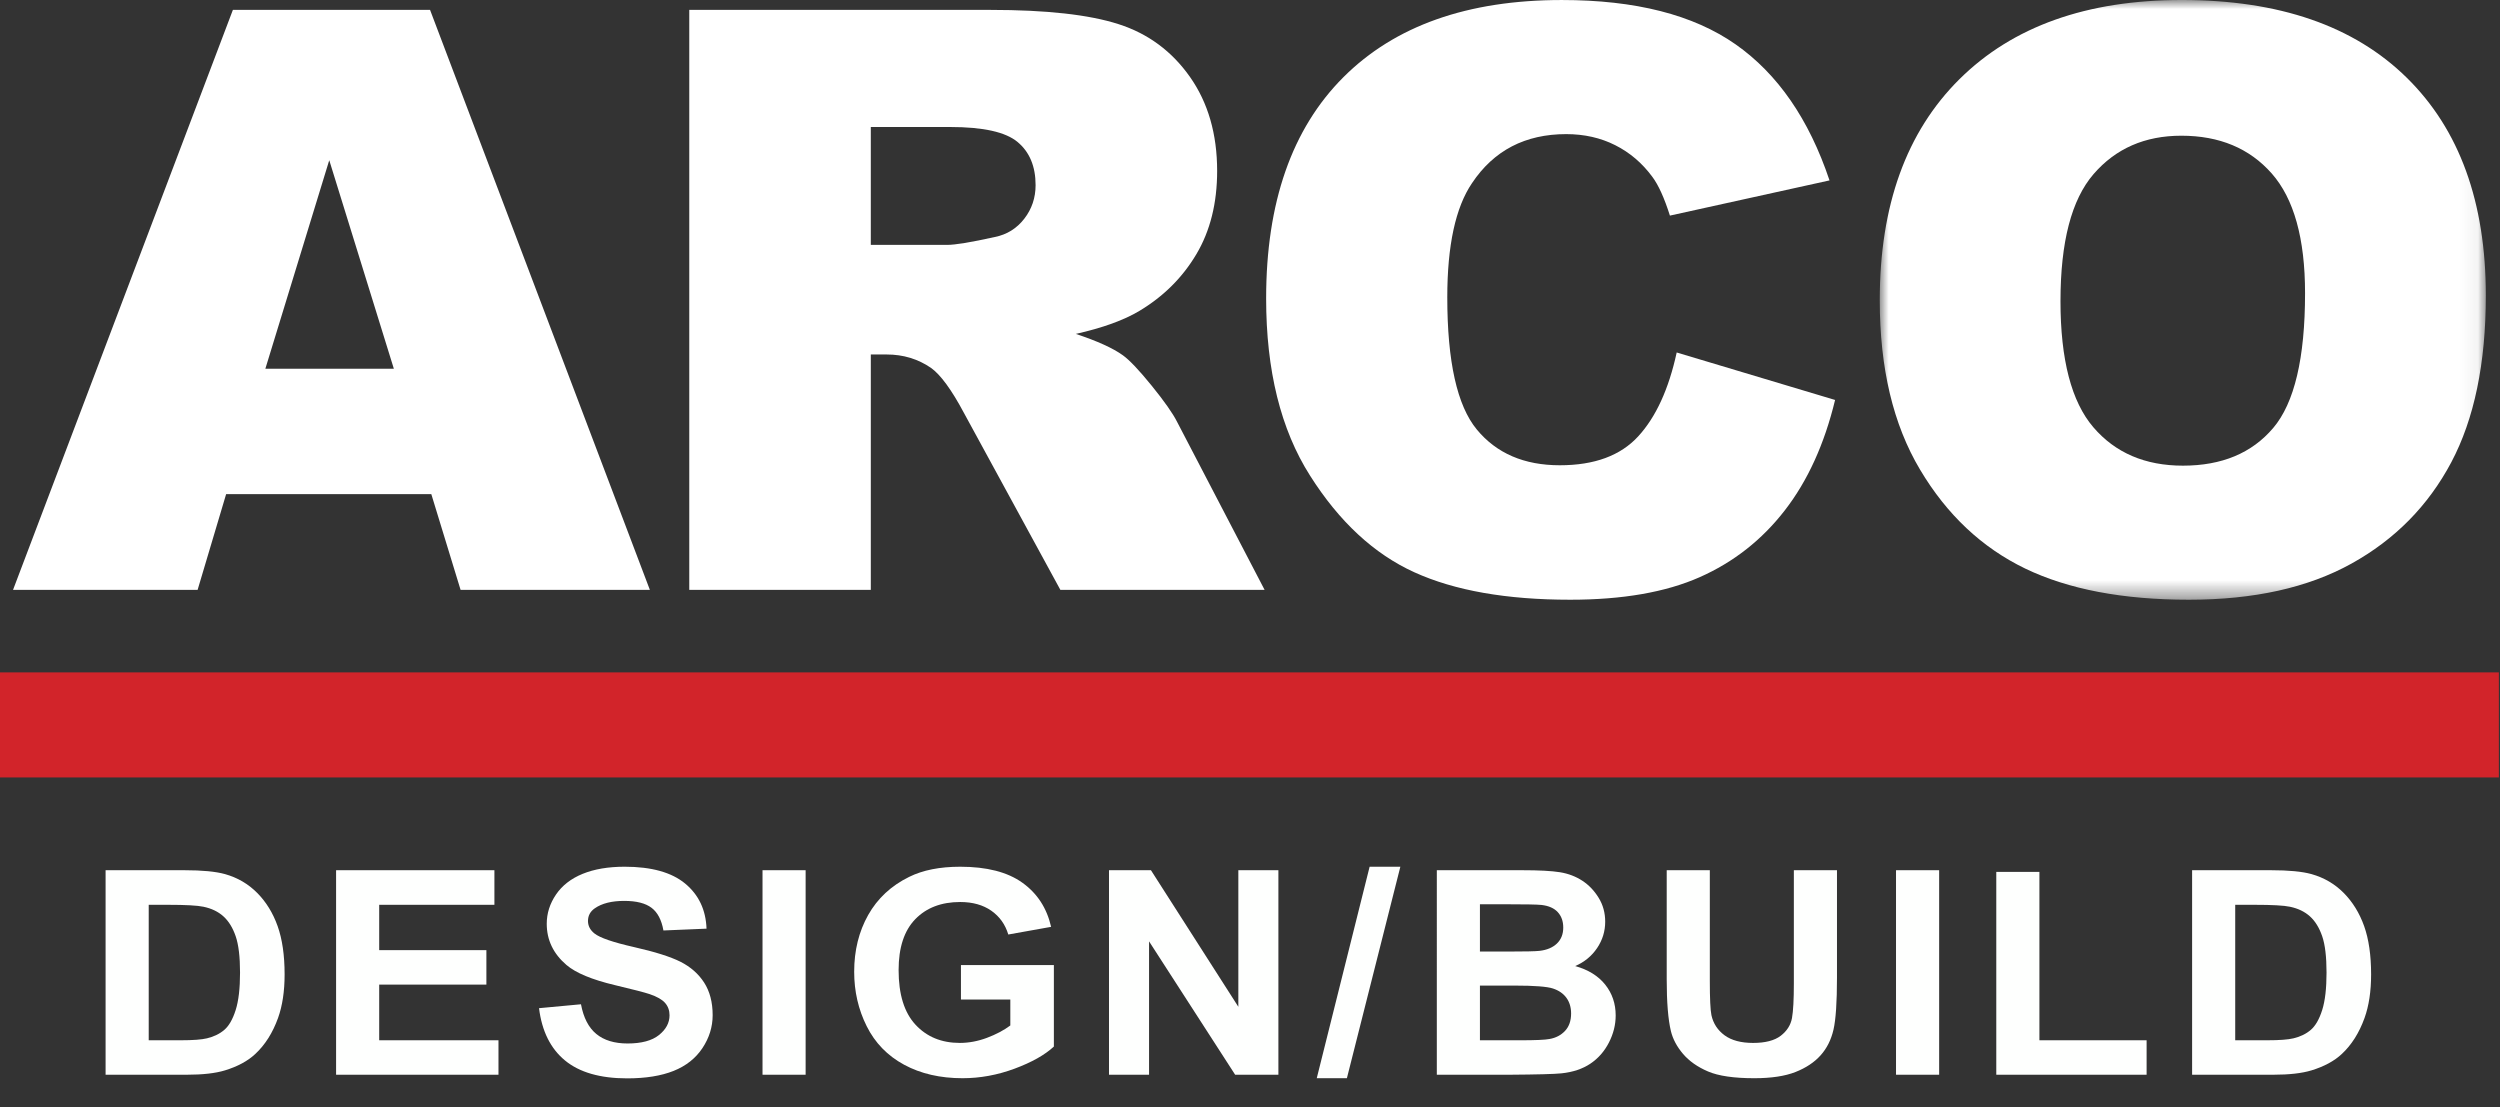 <svg height="62" viewBox="0 0 140 62" width="140" xmlns="http://www.w3.org/2000/svg" xmlns:xlink="http://www.w3.org/1999/xlink"><rect x="0" y="0" width="140" height="62" fill="#333333" stroke="none"/><mask id="a" fill="#fff"><path d="m0 0h33.94v33.585h-33.94z" fill="#fff" fill-rule="evenodd"/></mask><g fill="none" fill-rule="evenodd"><path d="m13.042.553-12.312 32.479h10.336l1.597-5.36h11.49l1.639 5.36h10.6l-12.31-32.479zm5.396 8.419 3.617 11.676h-7.195z" fill="#fff"/><path d="m48.765 13.714h4.268c.461 0 1.355-.147 2.681-.443.67-.134 1.218-.473 1.643-1.019.424-.547.636-1.174.636-1.882 0-1.05-.335-1.855-1.006-2.416-.668-.561-1.928-.842-3.775-.842h-4.447zm-10.166 19.319v-32.479h16.869c3.128 0 5.519.266 7.173.799 1.654.531 2.986 1.517 3.999 2.957 1.012 1.44 1.52 3.194 1.52 5.261 0 1.802-.387 3.357-1.163 4.663-.775 1.307-1.841 2.368-3.197 3.18-.864.517-2.049.945-3.554 1.285 1.204.399 2.083.799 2.635 1.197.372.267.911.836 1.618 1.708s1.179 1.545 1.417 2.018l4.902 9.411h-11.437l-5.41-9.926c-.685-1.285-1.298-2.119-1.831-2.503-.731-.501-1.558-.753-2.481-.753h-.894v13.182z" fill="#fff"/><path d="m93.895 19.739 8.87 2.659c-.596 2.468-1.534 4.528-2.815 6.181-1.281 1.656-2.871 2.904-4.768 3.744-1.901.842-4.317 1.262-7.252 1.262-3.561 0-6.469-.511-8.726-1.537-2.258-1.026-4.205-2.83-5.842-5.414-1.641-2.582-2.458-5.888-2.458-9.918 0-5.373 1.44-9.502 4.321-12.387 2.885-2.886 6.962-4.328 12.235-4.328 4.126 0 7.37.827 9.731 2.481 2.362 1.655 4.114 4.195 5.262 7.621l-8.938 1.971c-.313-.989-.641-1.712-.984-2.171-.566-.768-1.257-1.358-2.076-1.771-.821-.415-1.737-.621-2.749-.621-2.294 0-4.052.914-5.272 2.743-.924 1.358-1.386 3.49-1.386 6.396 0 3.6.551 6.067 1.652 7.401 1.102 1.336 2.652 2.004 4.649 2.004 1.937 0 3.4-.539 4.39-1.618.991-1.079 1.709-2.643 2.156-4.698" fill="#fff"/><path d="m10.121 16.86c0 3.279.613 5.635 1.842 7.068s2.901 2.149 5.016 2.149c2.176 0 3.858-.702 5.05-2.105 1.194-1.403 1.788-3.923 1.788-7.556 0-3.057-.623-5.29-1.866-6.701-1.244-1.41-2.931-2.115-5.061-2.115-2.041 0-3.678.717-4.916 2.149-1.237 1.432-1.853 3.803-1.853 7.111m-10.121-.044c0-5.302 1.487-9.43 4.466-12.385 2.98-2.953 7.129-4.431 12.446-4.431 5.453 0 9.652 1.451 12.603 4.355 2.95 2.901 4.425 6.966 4.425 12.195 0 3.797-.647 6.909-1.934 9.338-1.289 2.429-3.15 4.32-5.587 5.672-2.435 1.352-5.471 2.025-9.105 2.025-3.694 0-6.751-.581-9.171-1.747-2.421-1.169-4.384-3.014-5.887-5.54-1.506-2.525-2.256-5.686-2.256-9.482" fill="#fff" mask="url(#a)" transform="translate(105.266)"/><path d="m0 43.537h139.936v-5.883h-139.936z" fill="#d2242a"/><g fill="#fefffe"><path d="m8.328 50.669v7.586h1.802c.675 0 1.161-.036 1.461-.109.391-.094.716-.253.974-.477.259-.224.469-.593.632-1.105.163-.513.245-1.212.245-2.098s-.082-1.566-.245-2.039c-.163-.474-.391-.844-.685-1.11-.293-.265-.666-.445-1.117-.539-.338-.073-.998-.109-1.983-.109zm-2.415-1.937h4.413c.995 0 1.754.073 2.276.218.702.198 1.302.55 1.803 1.055.5.505.881 1.124 1.141 1.855.261.732.392 1.634.392 2.707 0 .943-.122 1.755-.367 2.438-.299.833-.726 1.508-1.281 2.023-.419.391-.984.696-1.696.914-.533.162-1.245.243-2.137.243h-4.544z"/><path d="m18.821 60.185v-11.453h8.866v1.937h-6.452v2.539h6.003v1.93h-6.003v3.117h6.68v1.93z"/><path d="m30.186 56.458 2.349-.219c.141.755.428 1.31.86 1.664.433.355 1.016.532 1.75.532.778 0 1.364-.158 1.758-.473.394-.316.591-.684.591-1.106 0-.27-.083-.501-.248-.691-.166-.19-.456-.355-.869-.496-.283-.094-.927-.261-1.933-.5-1.295-.308-2.202-.685-2.724-1.133-.735-.63-1.102-1.398-1.102-2.305 0-.583.173-1.128.518-1.636s.843-.895 1.493-1.16c.65-.266 1.434-.399 2.353-.399 1.501 0 2.631.316 3.389.945.759.63 1.157 1.472 1.195 2.524l-2.414.101c-.104-.588-.325-1.011-.665-1.269s-.85-.387-1.53-.387c-.701 0-1.25.138-1.647.414-.256.177-.383.414-.383.711 0 .271.119.503.359.696.304.245 1.044.499 2.218.765 1.175.266 2.043.54 2.606.824.563.285 1.003.672 1.322 1.164.317.493.477 1.101.477 1.825 0 .656-.191 1.27-.571 1.843-.381.574-.92.999-1.615 1.278-.697.278-1.564.418-2.602.418-1.512 0-2.673-.335-3.483-1.004s-1.294-1.645-1.452-2.926"/><path d="m42.701 60.185h2.414v-11.453h-2.414z"/><path d="m53.813 55.974v-1.93h5.204v4.563c-.506.469-1.239.882-2.198 1.238-.96.357-1.932.535-2.916.535-1.251 0-2.341-.251-3.271-.754s-1.629-1.221-2.096-2.156c-.468-.934-.702-1.952-.702-3.051 0-1.192.262-2.253.784-3.179.522-.927 1.285-1.638 2.292-2.133.766-.38 1.72-.57 2.862-.57 1.485 0 2.645.297 3.479.894.835.597 1.372 1.421 1.611 2.473l-2.398.429c-.169-.562-.485-1.006-.95-1.332-.465-.325-1.046-.488-1.742-.488-1.055 0-1.893.32-2.516.961s-.934 1.591-.934 2.852c0 1.359.316 2.378.947 3.058.63.68 1.457 1.02 2.479 1.02.505 0 1.013-.095 1.521-.285.508-.191.945-.421 1.309-.692v-1.453z"/><path d="m62.104 60.185v-11.453h2.349l4.894 7.648v-7.648h2.243v11.453h-2.422l-4.821-7.469v7.469z"/><path d="m73.738 60.38 2.961-11.844h1.721l-2.994 11.844z"/><path d="m82.876 55.193v3.063h2.235c.869 0 1.422-.024 1.656-.071.359-.062.651-.215.877-.457.225-.242.338-.566.338-.973 0-.343-.087-.635-.261-.875-.174-.239-.425-.414-.754-.523s-1.043-.164-2.142-.164zm0-4.555v2.649h1.582c.941 0 1.525-.013 1.754-.039.413-.047.738-.184.975-.41.236-.227.355-.525.355-.895 0-.354-.103-.642-.307-.863-.203-.222-.506-.356-.909-.403-.239-.026-.927-.039-2.063-.039zm-2.414-1.906h4.779c.947 0 1.653.038 2.117.113.465.076.881.234 1.248.473s.673.559.917.957c.246.398.368.845.368 1.34 0 .536-.151 1.028-.453 1.476-.302.449-.711.785-1.228 1.008.729.203 1.289.55 1.681 1.039.391.49.587 1.066.587 1.727 0 .52-.126 1.027-.379 1.519-.253.493-.599.886-1.036 1.18-.438.294-.978.476-1.62.543-.402.042-1.373.067-2.911.078h-4.07z"/><path d="m93.336 48.732h2.414v6.203c0 .984.03 1.622.09 1.914.103.469.35.845.738 1.129.389.284.92.426 1.595.426.684 0 1.201-.134 1.55-.402.347-.269.556-.598.628-.989.07-.39.105-1.039.105-1.945v-6.336h2.415v6.016c0 1.375-.065 2.346-.196 2.914-.131.567-.371 1.047-.722 1.437-.35.391-.819.702-1.407.934-.587.231-1.354.347-2.3.347-1.141 0-2.008-.126-2.597-.378-.591-.253-1.057-.582-1.4-.985s-.568-.827-.677-1.269c-.158-.657-.236-1.625-.236-2.907z"/><path d="m106.177 60.185h2.415v-11.453h-2.415z"/><path d="m111.792 60.185v-11.359h2.415v9.429h6.003v1.93z"/><path d="m125.172 50.669v7.586h1.803c.675 0 1.161-.036 1.46-.109.391-.094.716-.253.974-.477.259-.224.47-.593.633-1.105.163-.513.244-1.212.244-2.098s-.081-1.566-.244-2.039c-.163-.474-.391-.844-.685-1.11-.294-.265-.666-.445-1.118-.539-.337-.073-.998-.109-1.982-.109zm-2.414-1.937h4.413c.995 0 1.753.073 2.275.218.702.198 1.302.55 1.803 1.055.5.505.881 1.124 1.142 1.855.26.732.391 1.634.391 2.707 0 .943-.122 1.755-.367 2.438-.299.833-.725 1.508-1.28 2.023-.419.391-.984.696-1.696.914-.534.162-1.247.243-2.138.243h-4.543z"/></g></g></svg>